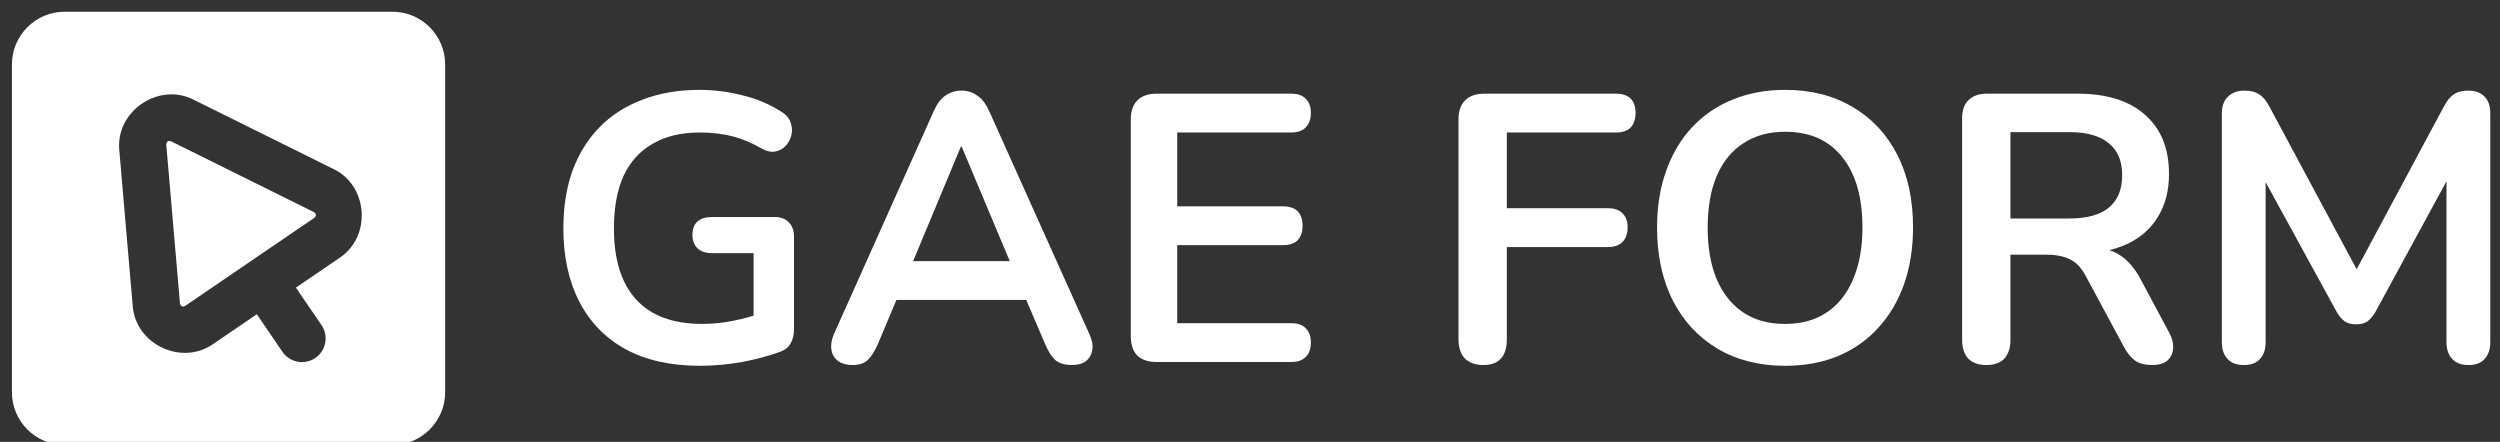 <?xml version="1.0" encoding="UTF-8" standalone="no"?>
<!-- Created with Inkscape (http://www.inkscape.org/) -->

<svg
   width="215"
   height="38"
   viewBox="0 0 215 38"
   version="1.1"
   id="svg47961"
   inkscape:version="1.1.1 (3bf5ae0d25, 2021-09-20)"
   sodipodi:docname="logo_gea_form_definitivo_b&amp;w.svg"
   inkscape:export-filename="/home/marco/Documents/gae_fomr_srl/logo_gea_form_definitivo.png"
   inkscape:export-xdpi="96"
   inkscape:export-ydpi="96"
   xmlns:inkscape="http://www.inkscape.org/namespaces/inkscape"
   xmlns:sodipodi="http://sodipodi.sourceforge.net/DTD/sodipodi-0.dtd"
   xmlns:xlink="http://www.w3.org/1999/xlink"
   xmlns="http://www.w3.org/2000/svg"
   xmlns:svg="http://www.w3.org/2000/svg">
  <rect x="0" y="0" width="215" height="38" fill="#333333" stroke="none"/>
  <sodipodi:namedview
     id="namedview47963"
     pagecolor="#ffffff"
     bordercolor="#666666"
     borderopacity="1.0"
     inkscape:pageshadow="2"
     inkscape:pageopacity="0.0"
     inkscape:pagecheckerboard="0"
     inkscape:document-units="mm"
     showgrid="false"
     fit-margin-top="1"
     fit-margin-left="1"
     fit-margin-right="1"
     fit-margin-bottom="1"
     inkscape:zoom="2"
     inkscape:cx="516.25"
     inkscape:cy="115.5"
     inkscape:window-width="3440"
     inkscape:window-height="1404"
     inkscape:window-x="0"
     inkscape:window-y="0"
     inkscape:window-maximized="1"
     inkscape:current-layer="layer1" />
  <defs
     id="defs47958">
    <linearGradient
       inkscape:collect="always"
       id="linearGradient28817">
      <stop
         style="stop-color:#000000;stop-opacity:1;"
         offset="0"
         id="stop28813" />
      <stop
         style="stop-color:#000000;stop-opacity:0;"
         offset="1"
         id="stop28815" />
    </linearGradient>
    <linearGradient
       id="linearGradient28719"
       inkscape:swatch="solid">
      <stop
         style="stop-color:#000000;stop-opacity:1;"
         offset="0"
         id="stop28717" />
    </linearGradient>
    <linearGradient
       id="linearGradient13871"
       inkscape:swatch="solid">
      <stop
         style="stop-color:#000000;stop-opacity:1;"
         offset="0"
         id="stop13869" />
    </linearGradient>
    <linearGradient
       id="linearGradient13737"
       inkscape:swatch="solid">
      <stop
         style="stop-color:#ff5555;stop-opacity:1;"
         offset="0"
         id="stop13735" />
    </linearGradient>
    <radialGradient
       inkscape:collect="always"
       xlink:href="#linearGradient28817"
       id="radialGradient28819"
       cx="-132.917"
       cy="-35.654"
       fx="-132.917"
       fy="-35.654"
       r="18.438"
       gradientUnits="userSpaceOnUse" />
    <radialGradient
       inkscape:collect="always"
       xlink:href="#linearGradient28817"
       id="radialGradient52774"
       gradientUnits="userSpaceOnUse"
       cx="-132.917"
       cy="-35.654"
       fx="-132.917"
       fy="-35.654"
       r="18.438" />
    <radialGradient
       inkscape:collect="always"
       xlink:href="#linearGradient28817"
       id="radialGradient52776"
       gradientUnits="userSpaceOnUse"
       cx="-132.917"
       cy="-35.654"
       fx="-132.917"
       fy="-35.654"
       r="18.438" />
  </defs>
  <g
     inkscape:label="Layer 1"
     inkscape:groupmode="layer"
     id="layer1"
     transform="translate(-33.342,-68.638)">
    <g
       id="g54677-5"
       transform="matrix(1.01,0,0,1.01,187.237,124.279)"
       style="mix-blend-mode:screen;fill:#ffffff;stroke:url(#radialGradient28819)"
       inkscape:export-filename="/home/marco/Documents/gae_fomr_srl/logo_gea_form_alternative_wip_2.png"
       inkscape:export-xdpi="96"
       inkscape:export-ydpi="96">
      <g
         id="g56882"
         transform="matrix(0.997,0,0,0.997,-150.857,-53.593)"
         style="fill:#ffffff;fill-rule:evenodd;stroke:url(#radialGradient52776)">
        <g
           id="path56870"
           style="fill:#ffffff;stroke:url(#radialGradient52774)">
          <path
             id="path45357"
             style="color:#000000;fill:#ffffff;stroke:none;stroke-width:3.805;-inkscape-stroke:none"
             d="M 19,3.779 A 15.221,15.221 0 0 0 3.779,19 V 125.547 A 15.221,15.221 0 0 0 19,140.768 h 106.547 a 15.221,15.221 0 0 0 15.221,-15.221 V 19 A 15.221,15.221 0 0 0 125.547,3.779 Z M 53.668,28.713 c 2.351,-0.002 4.746,0.513 7.037,1.648 l 45.74,22.664 c 11.085,5.492 12.202,21.702 1.98,28.67 l -14.342,9.766 8.322,12.189 a 7.675,7.675 0 0 1 -2.021,10.662 7.675,7.675 0 0 1 -10.676,-2.02 l -8.309,-12.176 -14.328,9.768 c -10.221,6.968 -24.905,0.003 -25.967,-12.322 l -4.375,-50.865 c -0.811,-9.408 6.736,-17.03 15.318,-17.9 0.536,-0.054 1.077,-0.083 1.619,-0.084 z m -0.797,15.141 c -0.614,0.039 -0.932,0.575 -0.85,1.533 l 4.389,50.852 c 0.116,1.346 0.903,1.724 2.02,0.963 L 79.1,83.1 99.783,69.012 c 1.116,-0.761 1.05,-1.633 -0.16,-2.232 L 53.881,44.115 c -0.392,-0.194 -0.731,-0.279 -1.01,-0.262 z"
             transform="matrix(0.263,0,0,0.263,-0.993,-0.993)" />
          <path
             style="color:#000000;fill:#ffffff;stroke:none;-inkscape-stroke:none"
             d="m 4,-0.5 c -2.479,0 -4.5,2.021 -4.5,4.5 v 28 c 0,2.479 2.021,4.5 4.5,4.5 h 28 c 2.479,0 4.5,-2.021 4.5,-4.5 V 4 c 0,-2.479 -2.021,-4.5 -4.5,-4.5 z m 0,1 h 28 c 1.939,0 3.5,1.561 3.5,3.5 v 28 c 0,1.939 -1.561,3.5 -3.5,3.5 H 4 C 2.061,35.5 0.5,33.939 0.5,32 V 4 C 0.5,2.061 2.061,0.5 4,0.5 Z"
             id="path45359" />
        </g>
      </g>
    </g>
    <g
       style="fill:#333333"
       id="g44519"
       transform="matrix(1.812,0,0,1.812,31.058,66.527)"
       inkscape:export-filename="/home/marco/Documents/gae_fomr_srl/logo_gea_form_alternative_wip_2.png"
       inkscape:export-xdpi="96"
       inkscape:export-ydpi="96">
      <g
         id="path44509" />
    </g>
    <g
       aria-label="GAE FORM"
       transform="matrix(0.996,0,0,1.004,5.292,0)"
       id="text1568"
       style="font-size:32.598px;line-height:1.25;font-family:Nunito;-inkscape-font-specification:'Nunito, @wght=700';font-variant-ligatures:none;font-variation-settings:'wght' 700;fill:#ffffff;stroke-width:1.194">
      <path
         d="m 88.606,99.697 q -3.814,0 -6.454,-1.434 -2.608,-1.434 -3.977,-4.075 -1.369,-2.64 -1.369,-6.259 0,-2.738 0.782,-4.922 0.815,-2.184 2.314,-3.716 1.532,-1.565 3.716,-2.38 2.184,-0.848 4.955,-0.848 1.825,0 3.651,0.456 1.858,0.424 3.488,1.467 0.554,0.359 0.717,0.88 0.196,0.522 0.065,1.076 -0.13,0.522 -0.489,0.913 -0.359,0.391 -0.913,0.489 -0.522,0.098 -1.174,-0.261 -1.239,-0.717 -2.51,-1.043 -1.271,-0.326 -2.836,-0.326 -2.412,0 -4.075,0.978 -1.663,0.945 -2.51,2.771 -0.815,1.825 -0.815,4.466 0,4.01 1.923,6.096 1.923,2.086 5.705,2.086 1.304,0 2.64,-0.261 1.337,-0.261 2.608,-0.717 l -0.815,1.858 v -6.943 h -3.586 q -0.815,0 -1.271,-0.424 -0.424,-0.424 -0.424,-1.141 0,-0.75 0.424,-1.141 0.456,-0.391 1.271,-0.391 h 5.379 q 0.815,0 1.239,0.456 0.456,0.424 0.456,1.239 v 7.921 q 0,0.717 -0.293,1.206 -0.261,0.489 -0.88,0.717 -1.434,0.522 -3.292,0.88 -1.858,0.326 -3.651,0.326 z"
         id="path46023"
         style="fill:#ffffff" />
      <path
         d="m 101.776,99.631 q -0.782,0 -1.271,-0.359 -0.456,-0.359 -0.554,-0.945 -0.098,-0.619 0.228,-1.369 l 8.606,-19.07 q 0.424,-0.945 1.011,-1.337 0.619,-0.424 1.402,-0.424 0.75,0 1.337,0.424 0.619,0.391 1.043,1.337 l 8.639,19.07 q 0.359,0.75 0.261,1.369 -0.098,0.619 -0.554,0.978 -0.456,0.326 -1.206,0.326 -0.913,0 -1.434,-0.424 -0.489,-0.456 -0.88,-1.369 l -2.119,-4.922 1.76,1.141 h -13.756 l 1.76,-1.141 -2.086,4.922 q -0.424,0.945 -0.88,1.369 -0.456,0.424 -1.304,0.424 z m 9.356,-18.711 -4.564,10.855 -0.848,-1.043 h 10.888 l -0.815,1.043 -4.596,-10.855 z"
         id="path46025"
         style="fill:#ffffff" />
      <path
         d="m 128.018,99.371 q -1.076,0 -1.663,-0.554 -0.554,-0.587 -0.554,-1.663 V 78.606 q 0,-1.076 0.554,-1.63 0.587,-0.587 1.663,-0.587 h 11.638 q 0.815,0 1.239,0.424 0.456,0.424 0.456,1.206 0,0.815 -0.456,1.271 -0.424,0.424 -1.239,0.424 h -9.845 v 6.324 h 9.127 q 0.848,0 1.271,0.424 0.424,0.424 0.424,1.239 0,0.815 -0.424,1.239 -0.424,0.424 -1.271,0.424 h -9.127 v 6.683 h 9.845 q 0.815,0 1.239,0.424 0.456,0.424 0.456,1.239 0,0.815 -0.456,1.239 -0.424,0.424 -1.239,0.424 z"
         id="path46027"
         style="fill:#ffffff" />
      <path
         d="m 156.248,99.631 q -1.011,0 -1.597,-0.554 -0.554,-0.587 -0.554,-1.663 V 78.606 q 0,-1.076 0.554,-1.63 0.587,-0.587 1.663,-0.587 h 11.377 q 0.848,0 1.271,0.424 0.424,0.424 0.424,1.206 0,0.815 -0.424,1.271 -0.424,0.424 -1.271,0.424 h -9.421 v 6.487 h 8.736 q 0.815,0 1.239,0.424 0.456,0.424 0.456,1.206 0,0.815 -0.456,1.271 -0.424,0.424 -1.239,0.424 h -8.736 v 7.889 q 0,2.217 -2.021,2.217 z"
         id="path46029"
         style="fill:#ffffff" />
      <path
         d="m 182.294,99.697 q -3.325,0 -5.835,-1.467 -2.477,-1.467 -3.847,-4.107 -1.369,-2.673 -1.369,-6.259 0,-2.706 0.782,-4.857 0.782,-2.184 2.217,-3.716 1.467,-1.565 3.488,-2.38 2.054,-0.848 4.564,-0.848 3.358,0 5.835,1.467 2.477,1.434 3.847,4.075 1.369,2.64 1.369,6.226 0,2.706 -0.782,4.89 -0.782,2.184 -2.249,3.749 -1.434,1.565 -3.488,2.412 -2.021,0.815 -4.531,0.815 z m 0,-3.586 q 2.119,0 3.586,-0.978 1.5,-0.978 2.282,-2.836 0.815,-1.858 0.815,-4.433 0,-3.912 -1.76,-6.063 -1.728,-2.151 -4.922,-2.151 -2.086,0 -3.586,0.978 -1.5,0.945 -2.314,2.803 -0.782,1.825 -0.782,4.433 0,3.879 1.76,6.063 1.76,2.184 4.922,2.184 z"
         id="path46031"
         style="fill:#ffffff" />
      <path
         d="m 199.669,99.631 q -1.011,0 -1.565,-0.554 -0.522,-0.587 -0.522,-1.597 V 78.508 q 0,-1.043 0.554,-1.565 0.554,-0.554 1.565,-0.554 h 7.856 q 3.781,0 5.835,1.825 2.054,1.793 2.054,5.053 0,2.119 -0.945,3.651 -0.913,1.532 -2.673,2.347 -1.76,0.815 -4.27,0.815 l 0.293,-0.489 h 1.076 q 1.337,0 2.314,0.652 1.011,0.652 1.76,2.054 l 2.445,4.531 q 0.391,0.685 0.359,1.337 -0.033,0.652 -0.489,1.076 -0.456,0.391 -1.337,0.391 -0.88,0 -1.434,-0.359 -0.554,-0.391 -0.978,-1.174 l -3.292,-6.063 q -0.587,-1.108 -1.402,-1.467 -0.782,-0.391 -2.021,-0.391 h -3.097 v 7.302 q 0,1.011 -0.522,1.597 -0.522,0.554 -1.565,0.554 z m 2.086,-12.55 h 5.085 q 2.249,0 3.39,-0.913 1.174,-0.945 1.174,-2.803 0,-1.825 -1.174,-2.738 -1.141,-0.945 -3.39,-0.945 h -5.085 z"
         id="path46033"
         style="fill:#ffffff" />
      <path
         d="m 221.901,99.631 q -0.913,0 -1.402,-0.522 -0.489,-0.522 -0.489,-1.434 V 78.084 q 0,-0.945 0.522,-1.434 0.522,-0.522 1.434,-0.522 0.815,0 1.271,0.326 0.489,0.293 0.88,1.043 l 8.052,14.897 h -1.043 l 8.052,-14.897 q 0.391,-0.75 0.848,-1.043 0.456,-0.326 1.271,-0.326 0.913,0 1.402,0.522 0.489,0.489 0.489,1.434 V 97.676 q 0,0.913 -0.489,1.434 -0.456,0.522 -1.402,0.522 -0.913,0 -1.402,-0.522 -0.489,-0.522 -0.489,-1.434 V 82.583 h 0.717 l -6.846,12.485 q -0.326,0.554 -0.685,0.815 -0.359,0.261 -0.978,0.261 -0.619,0 -1.011,-0.261 -0.391,-0.293 -0.685,-0.815 l -6.911,-12.518 h 0.782 V 97.676 q 0,0.913 -0.489,1.434 -0.456,0.522 -1.402,0.522 z"
         id="path46035"
         style="fill:#ffffff" />
    </g>
  </g>
</svg>
